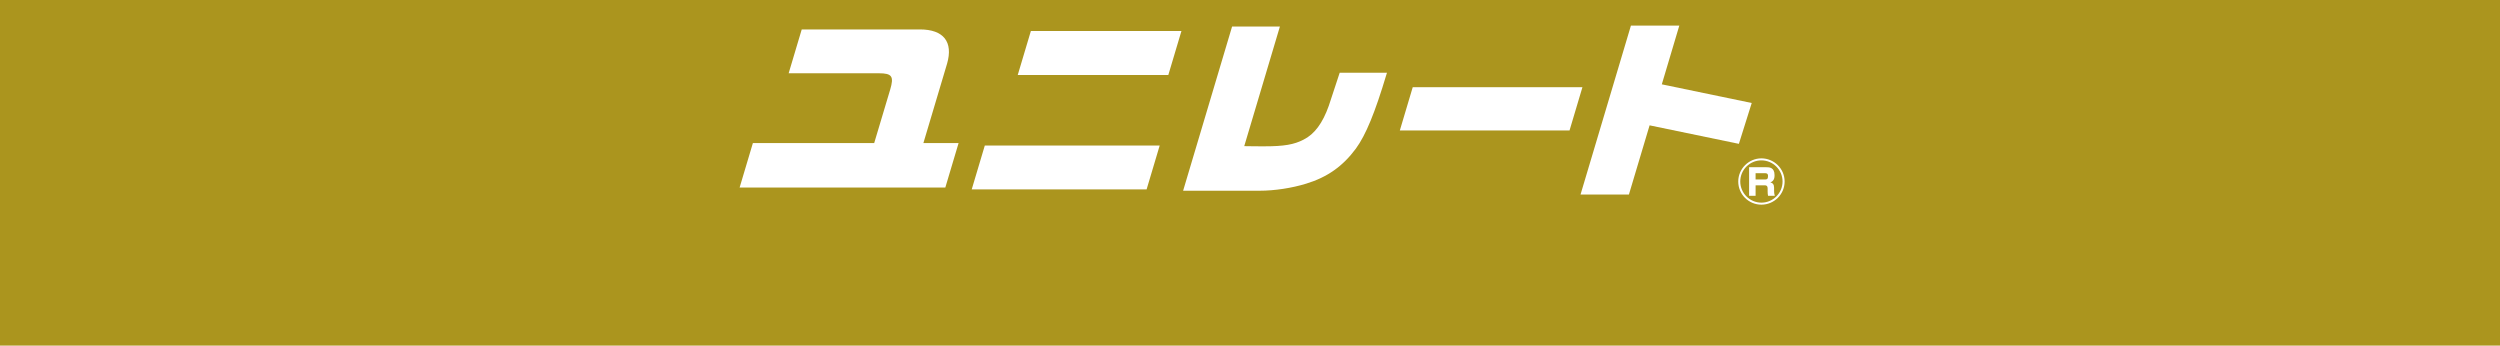 <?xml version="1.0" encoding="UTF-8"?>
<svg id="_レイヤー_2" data-name="レイヤー 2" xmlns="http://www.w3.org/2000/svg" viewBox="0 0 434 60">
  <defs>
    <style>
      .cls-1 {
        fill: #fff;
      }

      .cls-2 {
        fill: #ab951e;
      }
    </style>
  </defs>
  <g id="_ロゴ_タイトル" data-name="ロゴ　タイトル">
    <g>
      <rect class="cls-2" width="434" height="60"/>
      <path class="cls-1" d="M309.81,31.51c0,2.21-1.8,4.02-4.03,4.02s-4.02-1.8-4.02-4.02,1.83-4.02,4.02-4.02,4.03,1.78,4.03,4.02ZM302.11,31.51c0,2.02,1.65,3.67,3.67,3.67s3.67-1.65,3.67-3.67-1.66-3.67-3.67-3.67-3.67,1.62-3.67,3.67ZM306.62,29.03c.5,0,1.44,0,1.44,1.38,0,.36-.03,1.01-.73,1.25.42.1.65.37.65.93v.45c0,.52.07.76.12.95h-1.17c-.05-.23-.07-.53-.07-.77v-.47c0-.58-.3-.58-.58-.58h-1.51v1.82h-1.13v-4.96h2.98ZM304.77,30.07v1.09h1.65c.34,0,.51-.1.51-.6,0-.44-.26-.49-.5-.49h-1.66Z"/>
      <g>
        <path class="cls-1" d="M130.7,24.84h21.06l2.78-9.3c.68-2.29.31-2.82-1.98-2.82h-15.65l2.27-7.61h20.53c4.09,0,5.8,2.16,4.7,5.95l-4.11,13.78h6.11l-2.3,7.71h-35.71l2.3-7.71Z"/>
        <path class="cls-1" d="M170.96,25.27h30.36l-2.27,7.61h-30.36l2.27-7.61ZM178.96,5.38h26.14l-2.28,7.64h-26.14l2.28-7.64Z"/>
        <polygon class="cls-1" points="245.25 15.14 274.71 15.14 272.47 22.65 243.01 22.65 245.25 15.14"/>
        <polygon class="cls-1" points="304.1 17.88 288.49 14.64 291.53 4.44 283.13 4.44 274.38 33.77 282.78 33.77 286.37 21.76 301.87 24.97 304.1 17.88"/>
        <path class="cls-1" d="M232.57,12.63c-.98,3.01-1.38,4.23-1.89,5.73-1.06,2.99-2.46,4.92-4.38,5.88-1.65.86-3.4,1.16-6.79,1.16-.37,0-2.56,0-3.51-.03l6.19-20.76h-8.3l-8.5,28.5h13.26c2.62,0,5.62-.46,8.11-1.23,3.69-1.13,6.35-3.02,8.62-6.08,1.74-2.39,3.32-6.24,5.32-12.92l.08-.25h-8.19Z"/>
      </g>
    </g>
  </g>
</svg>